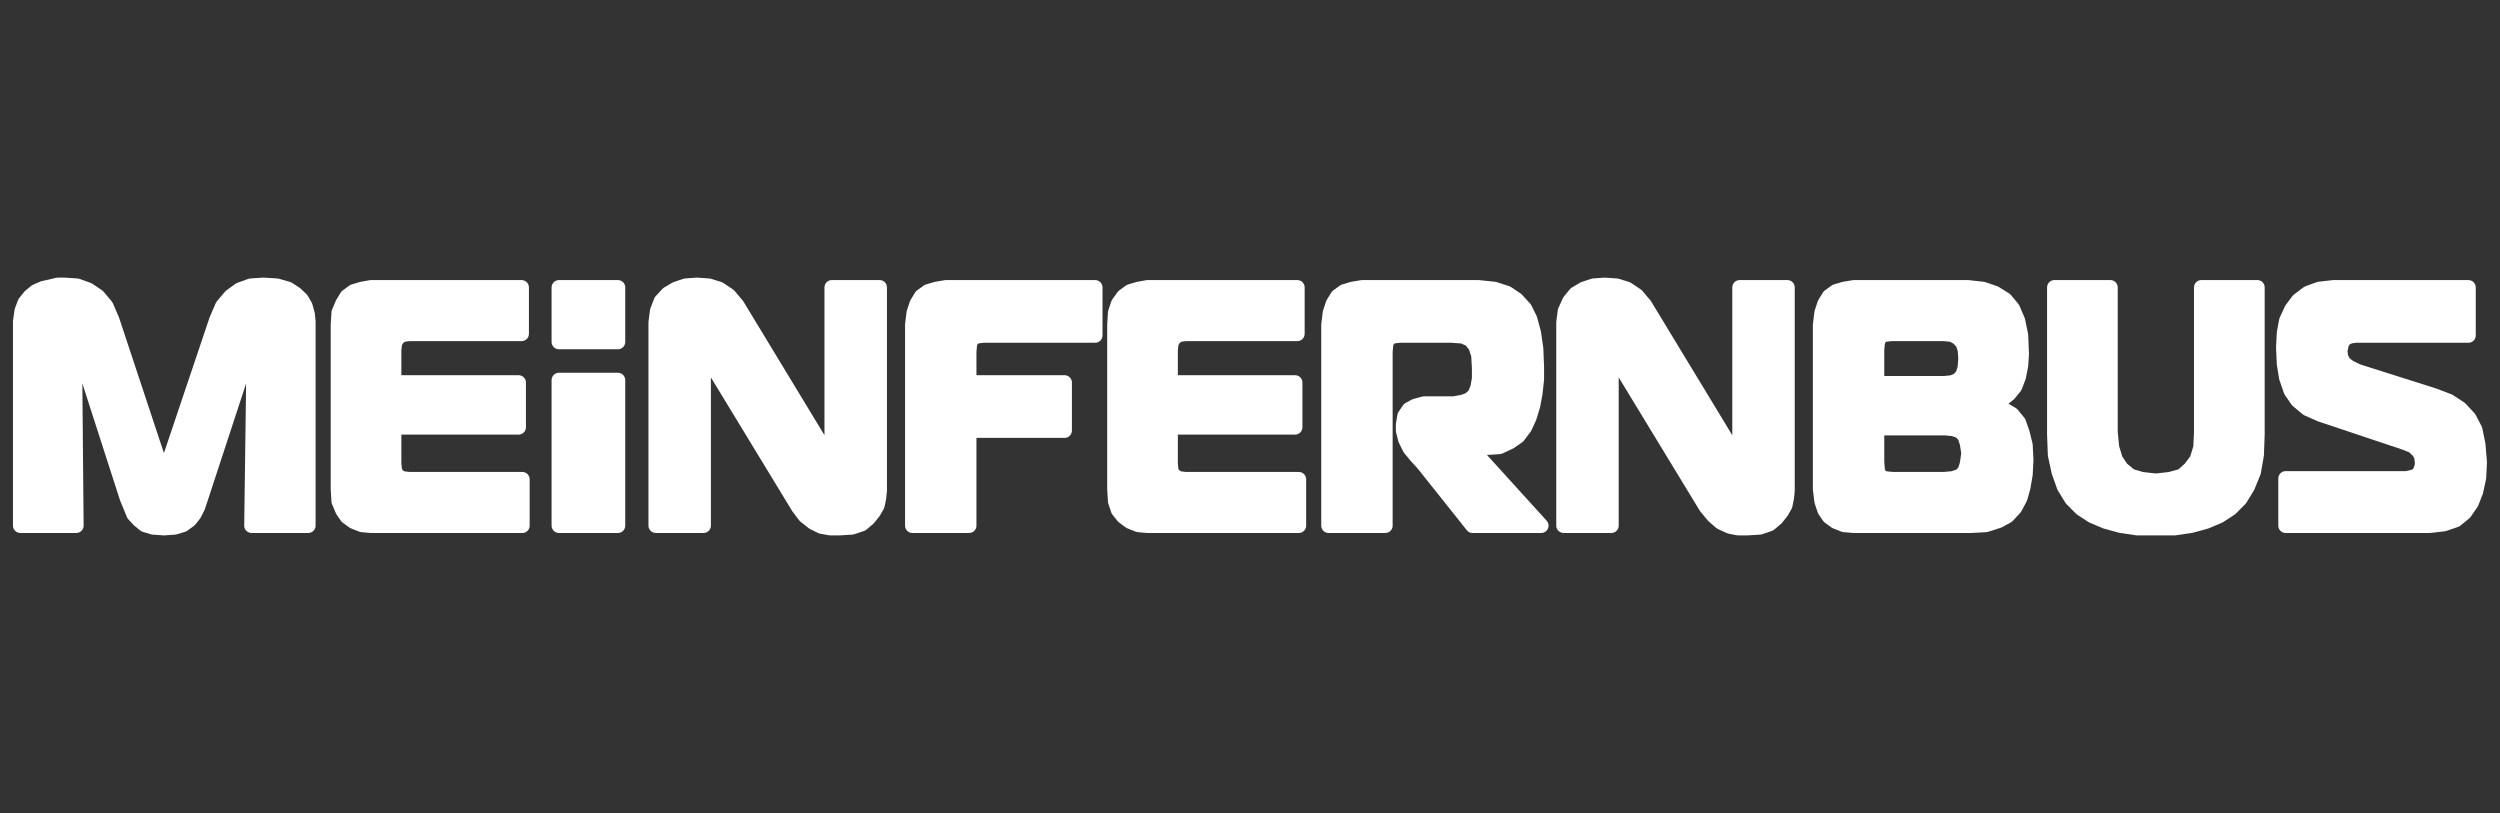 <svg width="123" height="40" viewBox="0 0 123 40" fill="none" xmlns="http://www.w3.org/2000/svg">
<rect x="0" y="0" width="123" height="40" fill="#333333" stroke="none"/>
<g clip-path="url(#clip0_8269_23988)">
<path fill-rule="evenodd" clip-rule="evenodd" d="M3.165 14.021L3.789 14.061L4.339 14.261L4.817 14.581L5.22 15.061L5.514 15.741L7.753 22.5L7.826 22.621L7.863 22.74L7.936 22.86L8.009 22.94L8.083 22.981L8.156 22.94L8.229 22.86L8.267 22.74L8.34 22.621L8.377 22.5L10.652 15.741L10.945 15.061L11.349 14.581L11.789 14.261L12.34 14.061L12.963 14.021L13.624 14.061L14.175 14.221L14.542 14.461L14.835 14.741L15.019 15.061L15.129 15.461L15.165 15.821V25.86H12.377L12.486 17.741L12.45 17.581L12.413 17.461L12.377 17.421L12.303 17.381L12.266 17.421L12.193 17.501L12.12 17.621L12.083 17.781L9.881 24.501L9.734 24.941L9.551 25.3L9.33 25.58L9 25.82L8.596 25.941L8.083 25.98L7.532 25.941L7.128 25.82L6.835 25.58L6.578 25.3L6.431 24.941L6.248 24.501L4.083 17.781L4.046 17.661L3.973 17.581L3.936 17.461L3.899 17.421L3.826 17.381L3.789 17.421L3.716 17.461V17.541L3.679 17.621V17.701V17.741L3.752 25.86L1 25.86V15.821L1.073 15.301L1.22 14.901L1.477 14.581L1.77 14.341L2.138 14.181L2.505 14.101L2.835 14.021L3.165 14.021Z" fill="white" stroke="white" stroke-width="0.724" stroke-miterlimit="10" stroke-linejoin="round"/>
<path fill-rule="evenodd" clip-rule="evenodd" d="M18.247 14.142H25.661V16.422H20.119L19.789 16.462L19.569 16.622L19.422 16.862L19.385 17.222V18.822H25.514V21.021H19.385V22.821L19.422 23.181L19.569 23.421L19.789 23.541L20.119 23.582H25.697V25.861L18.247 25.861L17.807 25.821L17.403 25.661L17.073 25.421L16.853 25.101L16.669 24.661L16.633 24.061V15.982L16.669 15.382L16.853 14.942L17.073 14.582L17.403 14.342L17.807 14.222L18.247 14.142Z" fill="white" stroke="white" stroke-width="0.724" stroke-miterlimit="10" stroke-linejoin="round"/>
<path fill-rule="evenodd" clip-rule="evenodd" d="M27.5 18.702L30.4 18.702V25.861H27.5V18.702ZM27.5 14.142H30.4V16.822H27.5V14.142Z" fill="white" stroke="white" stroke-width="0.724" stroke-miterlimit="10" stroke-linejoin="round"/>
<path fill-rule="evenodd" clip-rule="evenodd" d="M34.284 14.021L34.871 14.061L35.385 14.221L35.862 14.541L36.266 15.021L40.486 21.981L40.523 22.061L40.596 22.101L40.633 22.181L40.706 22.221L40.78 22.26L40.853 22.221L40.89 22.181L40.926 22.141V22.061V22.021V21.981V14.141H43.276V24.14L43.238 24.501L43.165 24.86L42.982 25.18L42.725 25.501L42.395 25.78L41.917 25.941L41.294 25.98H40.853L40.413 25.901L40.009 25.7L39.606 25.38L39.275 24.94L35.091 18.061L34.981 17.941L34.908 17.821L34.835 17.781H34.798H34.761H34.725L34.651 17.821L34.614 17.901V17.98V18.101V25.86H32.266V15.861L32.339 15.301L32.523 14.821L32.853 14.461L33.257 14.221L33.734 14.061L34.284 14.021Z" fill="white" stroke="white" stroke-width="0.724" stroke-miterlimit="10" stroke-linejoin="round"/>
<path fill-rule="evenodd" clip-rule="evenodd" d="M46.542 14.142H53.881V16.502H48.377L48.046 16.541L47.826 16.662L47.716 16.902L47.679 17.302V18.822H52.376V21.182H47.679V25.861L44.891 25.861V15.982L44.964 15.382L45.111 14.942L45.33 14.582L45.661 14.342L46.065 14.222L46.542 14.142Z" fill="white" stroke="white" stroke-width="0.724" stroke-miterlimit="10" stroke-linejoin="round"/>
<path fill-rule="evenodd" clip-rule="evenodd" d="M56.451 14.142L63.827 14.142V16.422H58.322L57.992 16.462L57.772 16.622L57.625 16.862L57.588 17.222V18.822L63.717 18.822V21.021H57.588V22.821L57.625 23.181L57.772 23.421L57.992 23.541L58.322 23.582H63.901V25.861H56.451L56.01 25.821L55.606 25.661L55.276 25.421L55.019 25.101L54.872 24.661L54.836 24.061V15.982L54.872 15.382L55.019 14.942L55.276 14.582L55.606 14.342L56.01 14.222L56.451 14.142Z" fill="white" stroke="white" stroke-width="0.724" stroke-miterlimit="10" stroke-linejoin="round"/>
<path fill-rule="evenodd" clip-rule="evenodd" d="M67.019 14.142H72.743L73.514 14.222L74.138 14.422L74.615 14.742L75.018 15.182L75.275 15.702L75.459 16.382L75.569 17.142L75.606 18.021V18.662L75.532 19.342L75.422 19.941L75.239 20.541L75.018 21.021L74.688 21.461L74.284 21.742L73.771 21.981L73.183 22.021H72.413V22.101L75.826 25.861H72.45L70.028 22.821L69.698 22.461L69.367 22.061L69.147 21.622L69.037 21.182V20.901L69.11 20.461L69.33 20.142L69.624 19.981L70.064 19.861H70.615H71.532L71.973 19.782L72.302 19.662L72.56 19.421L72.706 19.061L72.78 18.621V18.102L72.743 17.462L72.597 17.021L72.34 16.702L71.973 16.541L71.422 16.502H68.853L68.523 16.541L68.303 16.662L68.193 16.902L68.156 17.302V25.861H65.367V15.982L65.44 15.382L65.587 14.942L65.807 14.582L66.138 14.342L66.541 14.222L67.019 14.142L67.019 14.142Z" fill="white" stroke="white" stroke-width="0.724" stroke-miterlimit="10" stroke-linejoin="round"/>
<path fill-rule="evenodd" clip-rule="evenodd" d="M78.948 14.021L79.535 14.061L80.049 14.221L80.526 14.541L80.929 15.021L85.15 21.981L85.187 22.061L85.26 22.101L85.297 22.181L85.371 22.221L85.444 22.26L85.517 22.221L85.554 22.181L85.591 22.141V22.061V22.021V21.981V14.141H87.939V24.14L87.902 24.501L87.829 24.86L87.646 25.18L87.389 25.501L87.059 25.78L86.582 25.941L85.958 25.98H85.517L85.113 25.901L84.673 25.7L84.306 25.38L83.939 24.94L79.755 18.061L79.645 17.941L79.572 17.821L79.499 17.781H79.462H79.425H79.389L79.352 17.821L79.315 17.901L79.278 17.98V18.101V25.86H76.93V15.861L77.003 15.301L77.223 14.821L77.517 14.461L77.921 14.221L78.398 14.061L78.948 14.021Z" fill="white" stroke="white" stroke-width="0.724" stroke-miterlimit="10" stroke-linejoin="round"/>
<path fill-rule="evenodd" clip-rule="evenodd" d="M92.344 21.061V22.741L92.381 23.181L92.491 23.421L92.711 23.541L93.115 23.582L95.647 23.582L96.087 23.541L96.454 23.421L96.675 23.181L96.784 22.821L96.858 22.301L96.784 21.821L96.675 21.461L96.454 21.222L96.124 21.101L95.72 21.061L92.344 21.061ZM93.041 16.422L92.674 16.462L92.491 16.581L92.381 16.822L92.344 17.181V18.862H95.647L96.051 18.822L96.344 18.702L96.564 18.461L96.675 18.102L96.711 17.621L96.675 17.181L96.564 16.862L96.344 16.622L96.051 16.462L95.647 16.422L93.041 16.422ZM91.207 14.142H96.821L97.555 14.222L98.142 14.422L98.656 14.742L99.023 15.182L99.28 15.782L99.427 16.502L99.463 17.422L99.427 17.981L99.317 18.541L99.133 19.021L98.84 19.381L98.436 19.702L97.885 19.861V19.941L98.509 20.102L98.986 20.381L99.317 20.782L99.5 21.301L99.647 21.901L99.684 22.622L99.647 23.341L99.537 23.981L99.39 24.501L99.133 24.981L98.766 25.381L98.326 25.621L97.702 25.821L96.968 25.861H91.207L90.729 25.821L90.326 25.661L89.995 25.421L89.775 25.101L89.629 24.661L89.555 24.061V15.982L89.629 15.382L89.775 14.942L89.995 14.582L90.326 14.342L90.729 14.222L91.207 14.142Z" fill="white" stroke="white" stroke-width="0.724" stroke-miterlimit="10" stroke-linejoin="round"/>
<path fill-rule="evenodd" clip-rule="evenodd" d="M101.078 14.141L103.83 14.141V21.261L103.904 22.021L104.087 22.621L104.381 23.061L104.821 23.421L105.372 23.581L106.069 23.66L106.766 23.581L107.354 23.421L107.757 23.061L108.087 22.621L108.271 22.021L108.307 21.261V14.141H111.06V21.381L111.023 22.38L110.876 23.22L110.583 23.94L110.216 24.541L109.739 25.021L109.188 25.38L108.528 25.66L107.794 25.86L106.986 25.98H106.069H105.151L104.344 25.86L103.61 25.66L102.949 25.38L102.399 25.021L101.922 24.541L101.555 23.94L101.298 23.22L101.115 22.38L101.078 21.381V14.141Z" fill="white" stroke="white" stroke-width="0.724" stroke-miterlimit="10" stroke-linejoin="round"/>
<path fill-rule="evenodd" clip-rule="evenodd" d="M114.802 14.142H121.445V16.502H115.903L115.61 16.541L115.353 16.662L115.206 16.902L115.133 17.262L115.169 17.581L115.316 17.862L115.573 18.062L115.977 18.262L119.757 19.461L120.491 19.742L121.041 20.102L121.482 20.581L121.775 21.142L121.922 21.861L121.996 22.741L121.959 23.501L121.812 24.181L121.591 24.741L121.261 25.221L120.821 25.581L120.233 25.781L119.536 25.861L112.454 25.861V23.541H118.399L118.766 23.461L118.986 23.341L119.096 23.141L119.169 22.901V22.701L119.133 22.421L118.986 22.182L118.729 21.941L118.325 21.781L114.142 20.381L113.518 20.102L113.041 19.702L112.71 19.221L112.49 18.581L112.38 17.902L112.344 17.102L112.38 16.382L112.49 15.782L112.748 15.222L113.077 14.782L113.555 14.422L114.105 14.222L114.802 14.142Z" fill="white" stroke="white" stroke-width="0.724" stroke-miterlimit="10" stroke-linejoin="round"/>
</g>
<defs>
<clipPath id="clip0_8269_23988">
<rect width="123" height="14" fill="white" transform="translate(0 13)"/>
</clipPath>
</defs>
</svg>
